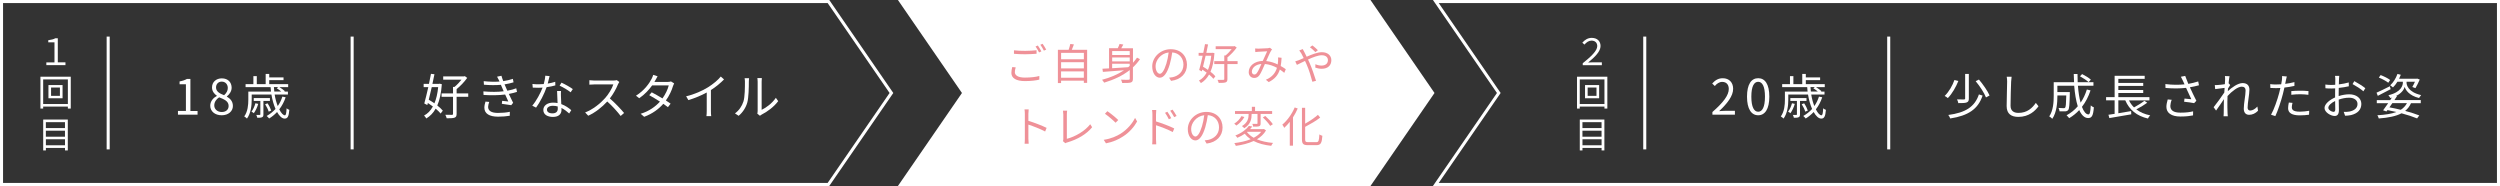 <?xml version="1.0" encoding="UTF-8"?>
<svg id="_レイヤー_2" data-name="レイヤー 2" xmlns="http://www.w3.org/2000/svg" viewBox="0 0 820 61">
  <rect x="0" y="0" width="820" height="61" fill="#333333" stroke="none"/>
  <defs>
    <style>
      .cls-1 {
        fill: none;
        stroke: #fff;
        stroke-miterlimit: 10;
      }

      .cls-2 {
        fill: #ef9198;
      }

      .cls-2, .cls-3 {
        stroke-width: 0px;
      }

      .cls-3 {
        fill: #fff;
      }
    </style>
  </defs>
  <g id="_レイヤー_2-2" data-name="レイヤー 2">
    <g>
      <g>
        <path class="cls-3" d="M271.47,1l20.31,29.5-20.31,29.5H1V1h270.47M272,0H0v61h272l21-30.5L272,0h0Z"/>
        <path class="cls-3" d="M819,1v59h-347.1l19.92-28.93.39-.57-.39-.57-19.92-28.93h347.1M820,0h-350l21,30.5-21,30.5h350V0h0Z"/>
        <polygon class="cls-3" points="449.52 0 294.52 0 315.52 30.5 294.52 61 449.52 61 470.52 30.5 449.52 0"/>
        <g>
          <path class="cls-3" d="M58.37,36.39h2.61v-8.75h-2.08v-.93c1.04-.19,1.79-.46,2.43-.83h1.12v10.52h2.35v1.22h-6.43v-1.22Z"/>
          <path class="cls-3" d="M68.96,34.7c0-1.57,1.09-2.66,2.16-3.23v-.08c-.86-.59-1.58-1.47-1.58-2.71,0-1.79,1.38-2.98,3.22-2.98,2,0,3.22,1.28,3.22,3.09,0,1.23-.86,2.29-1.57,2.83v.08c1.02.59,1.98,1.47,1.98,3.07,0,1.71-1.47,3.04-3.68,3.04s-3.75-1.31-3.75-3.12ZM74.99,34.75c0-1.57-1.44-2.16-3.11-2.83-.94.61-1.6,1.54-1.6,2.66,0,1.25,1.04,2.16,2.45,2.16s2.26-.82,2.26-1.99ZM74.72,28.87c0-1.15-.74-2.1-2-2.1-1.07,0-1.86.77-1.86,1.9,0,1.41,1.26,2.02,2.64,2.56.8-.71,1.22-1.5,1.22-2.37Z"/>
          <path class="cls-3" d="M93.7,31.88c-.5,1.52-1.22,2.85-2.1,3.99.62,1.23,1.3,1.95,1.84,1.95.34,0,.5-.69.56-2.3.26.22.61.42.9.51-.18,2.23-.58,2.87-1.54,2.87-.85,0-1.73-.82-2.48-2.16-.77.83-1.65,1.55-2.61,2.13-.16-.22-.56-.64-.8-.83,1.09-.61,2.06-1.39,2.9-2.3-.58-1.33-1.06-2.98-1.34-4.74h-6.47v1.73c0,1.83-.26,4.4-1.55,6.16-.19-.21-.66-.56-.9-.7,1.18-1.62,1.34-3.84,1.34-5.47v-2.67h7.44c-.06-.48-.11-.98-.13-1.47h-8.21v-.99h2.56v-2.61h1.12v2.61h2.91v-3.33h1.17v1.12h4.69v.9h-4.69v1.31h6.21v.99h-2.88c.67.4,1.41.94,1.78,1.31l-.16.16h1.18v.96h-4.35c.22,1.42.59,2.71,1.01,3.78.66-.93,1.17-1.97,1.52-3.1l1.07.22ZM84.7,34.07c-.32,1.12-.88,2.29-1.44,3.06-.18-.16-.56-.4-.77-.51.56-.72,1.01-1.73,1.28-2.75l.93.21ZM86.4,33.1v4.4c0,.51-.08.78-.43.94-.34.18-.86.19-1.58.19-.05-.3-.19-.67-.34-.94.56.02,1.01.02,1.15,0,.16-.02.19-.05.19-.19v-4.4h-2.16v-.93h5.3v.93h-2.13ZM88.13,36.62c-.19-.66-.67-1.67-1.17-2.43l.8-.3c.51.74,1.01,1.76,1.2,2.38l-.83.35ZM89.84,28.55c.03.5.06.99.13,1.47h2.27c-.43-.37-.99-.77-1.47-1.07l.51-.4h-1.44Z"/>
        </g>
        <g>
          <path class="cls-3" d="M15.2,20.46h2.67v-6.57h-2.04v-.7c1-.17,1.74-.28,2.3-.64h.83v7.9h2.51v.91h-6.27v-.91Z"/>
          <path class="cls-3" d="M23.21,25.16v10.45h-.95v-.65h-8.1v.65h-.9v-10.45h9.94ZM22.26,34.12v-8.07h-8.1v8.07h8.1ZM20.52,27.9v4.33h-4.63v-4.33h4.63ZM19.65,28.71h-2.9v2.73h2.9v-2.73Z"/>
          <path class="cls-3" d="M22.24,39.21v10.13h-.92v-.82h-6.27v.82h-.88v-10.13h8.07ZM15.04,40.07v1.94h6.27v-1.94h-6.27ZM15.04,42.87v1.97h6.27v-1.97h-6.27ZM21.32,47.65v-1.97h-6.27v1.97h6.27Z"/>
        </g>
        <g>
          <path class="cls-3" d="M144.92,27.62c-.21,2.9-.7,5.19-1.49,6.98.75.58,1.39,1.17,1.82,1.7l-.72.94c-.38-.48-.96-1.04-1.63-1.6-.8,1.42-1.82,2.46-3.07,3.22-.16-.29-.48-.72-.74-.96,1.17-.61,2.15-1.6,2.9-2.98-.53-.4-1.09-.78-1.65-1.14l-.18.67-.99-.51c.38-1.38.86-3.35,1.31-5.35h-1.52v-1.09h1.74c.26-1.15.48-2.29.66-3.28l1.14.13c-.19.98-.42,2.05-.66,3.15h2.16l.21-.05.7.16ZM141.61,28.6c-.32,1.42-.66,2.85-.98,4.11.61.35,1.25.75,1.86,1.18.61-1.44,1.02-3.2,1.23-5.3h-2.11ZM153.58,31.74h-3.81v5.59c0,.72-.16,1.07-.67,1.26-.5.18-1.33.21-2.59.21-.06-.32-.27-.85-.45-1.15,1.01.03,1.9.03,2.18.02.27-.02.35-.1.35-.34v-5.59h-3.75v-1.1h3.75v-2.13h.48c.8-.64,1.65-1.55,2.29-2.37h-5.99v-1.09h6.85l.24-.08.78.58c-.9,1.28-2.26,2.72-3.47,3.67v1.42h3.81v1.1Z"/>
          <path class="cls-3" d="M169.58,30.14c-.7.24-1.62.46-2.69.67.46,1.01.98,2.08,1.42,2.91l-.62.78c-.8-.14-2.08-.32-3.09-.45l.11-.98c.77.1,1.52.18,2.02.22-.3-.62-.67-1.46-1.04-2.29-2.05.27-4.64.3-7.09.14l-.05-1.17c2.42.22,4.77.21,6.66-.03l-.56-1.3c-.13-.27-.24-.56-.35-.82-1.6.14-3.6.14-5.57-.03l-.08-1.17c1.89.21,3.67.24,5.19.13-.08-.18-.14-.34-.21-.48-.24-.5-.38-.78-.59-1.12l1.44-.3c.14.54.35,1.15.59,1.76,1.1-.18,2.23-.42,3.15-.75l.22,1.14c-.82.26-1.86.5-2.95.67l.29.66c.13.34.35.83.62,1.42,1.25-.22,2.21-.51,2.93-.79l.24,1.15ZM160.47,33.43c-.19.5-.37,1.2-.37,1.62,0,1.22.96,1.99,3.22,1.99,1.28,0,2.79-.11,3.91-.37l-.03,1.3c-.99.18-2.53.3-3.83.3-2.83,0-4.5-.98-4.5-2.96,0-.67.19-1.41.37-1.99l1.23.11Z"/>
          <path class="cls-3" d="M182.16,28.01c-.83.24-1.82.45-2.87.58-.78,2.24-2.19,4.99-3.46,6.71l-1.25-.64c1.33-1.54,2.67-4.07,3.39-5.92-.46.03-.93.05-1.39.05-.59,0-1.25-.02-1.84-.05l-.1-1.2c.59.08,1.26.11,1.95.11.56,0,1.15-.03,1.76-.08.24-.88.46-1.89.5-2.74l1.42.13c-.16.58-.37,1.54-.62,2.45.83-.13,1.67-.32,2.47-.58l.03,1.18ZM184.01,29.85c-.05.66-.03,1.12-.02,1.71.02.58.08,1.62.11,2.58,1.36.5,2.46,1.28,3.28,1.99l-.69,1.09c-.67-.61-1.52-1.31-2.54-1.81.02.24.02.46.02.64,0,1.26-.83,2.3-2.79,2.3-1.74,0-3.17-.72-3.17-2.29,0-1.46,1.38-2.4,3.17-2.4.53,0,1.04.05,1.5.14-.05-1.3-.13-2.85-.16-3.95h1.28ZM182.94,34.92c-.5-.14-1.04-.22-1.6-.22-1.17,0-1.94.53-1.94,1.25s.59,1.23,1.82,1.23c1.3,0,1.73-.72,1.73-1.5,0-.21,0-.46-.02-.75ZM187.17,30.28c-.85-.72-2.56-1.7-3.62-2.18l.62-.99c1.15.51,2.96,1.54,3.71,2.11l-.72,1.06Z"/>
          <path class="cls-3" d="M203.12,26.9c-.1.13-.3.48-.4.7-.54,1.38-1.55,3.25-2.69,4.69,1.68,1.44,3.63,3.52,4.67,4.77l-1.12.98c-1.07-1.41-2.77-3.3-4.4-4.75-1.71,1.84-3.87,3.6-6.24,4.67l-1.02-1.07c2.58-1.01,4.95-2.91,6.59-4.75,1.09-1.23,2.26-3.14,2.66-4.45h-6.24c-.56,0-1.44.06-1.62.08v-1.46c.22.03,1.14.11,1.62.11h6.18c.53,0,.94-.06,1.2-.14l.82.62Z"/>
          <path class="cls-3" d="M221.12,27.35c-.13.22-.27.61-.37.86-.4,1.41-1.22,3.18-2.34,4.75.61.38,1.15.75,1.55,1.04l-.88,1.15c-.38-.3-.91-.69-1.52-1.1-1.44,1.65-3.46,3.22-6.27,4.26l-1.15-.99c2.79-.85,4.87-2.38,6.32-3.99-1.26-.82-2.61-1.62-3.51-2.11l.82-.94c.93.48,2.27,1.25,3.52,2,.98-1.36,1.76-3.01,2.06-4.27h-5.44c-1.02,1.42-2.45,2.99-4.24,4.21l-1.07-.83c2.75-1.7,4.42-4.1,5.14-5.55.16-.29.4-.87.51-1.28l1.44.46c-.26.42-.54.96-.7,1.26-.1.19-.21.38-.34.59h4.37c.43,0,.78-.05,1.06-.16l1.04.64Z"/>
          <path class="cls-3" d="M237.47,26.07c-1.1,1.12-2.64,2.43-4.29,3.47v6.85c0,.61.03,1.39.1,1.71h-1.57c.05-.3.1-1.1.1-1.71v-6.05c-1.71.94-3.92,1.87-6.02,2.5l-.74-1.25c2.67-.62,5.39-1.84,7.16-2.95,1.63-1.01,3.31-2.4,4.21-3.54l1.06.96Z"/>
          <path class="cls-3" d="M241.07,37.19c1.34-.96,2.3-2.38,2.79-3.94.46-1.47.48-4.66.48-6.43,0-.48-.05-.83-.11-1.17h1.47c-.02.19-.08.67-.08,1.15,0,1.78-.06,5.2-.5,6.8-.48,1.71-1.5,3.28-2.85,4.39l-1.2-.8ZM248.4,37.27c.06-.26.11-.58.11-.9v-9.59c0-.61-.08-1.06-.1-1.18h1.47c-.02.13-.06.58-.06,1.18v9.24c1.47-.67,3.44-2.13,4.66-3.94l.77,1.09c-1.38,1.87-3.6,3.5-5.46,4.43-.24.13-.38.24-.54.37l-.85-.7Z"/>
        </g>
        <line class="cls-1" x1="115.5" y1="12" x2="115.5" y2="49"/>
        <line class="cls-1" x1="35.48" y1="12" x2="35.48" y2="49"/>
        <g>
          <path class="cls-3" d="M561.66,36.75c3.68-3.22,5.38-5.55,5.38-7.57,0-1.34-.71-2.32-2.16-2.32-.96,0-1.79.59-2.43,1.36l-.85-.83c.96-1.04,1.97-1.73,3.46-1.73,2.1,0,3.41,1.38,3.41,3.47,0,2.34-1.84,4.72-4.59,7.33.61-.05,1.33-.11,1.92-.11h3.25v1.26h-7.38v-.86Z"/>
          <path class="cls-3" d="M573.02,31.7c0-4.08,1.42-6.05,3.67-6.05s3.65,1.99,3.65,6.05-1.42,6.11-3.65,6.11-3.67-2.03-3.67-6.11ZM578.91,31.7c0-3.43-.9-4.87-2.23-4.87s-2.24,1.44-2.24,4.87.9,4.95,2.24,4.95,2.23-1.49,2.23-4.95Z"/>
          <path class="cls-3" d="M597.7,31.88c-.5,1.52-1.22,2.85-2.1,3.99.62,1.23,1.3,1.95,1.84,1.95.34,0,.5-.69.56-2.3.26.22.61.42.9.51-.18,2.23-.58,2.87-1.54,2.87-.85,0-1.73-.82-2.48-2.16-.77.83-1.65,1.55-2.61,2.13-.16-.22-.56-.64-.8-.83,1.09-.61,2.07-1.39,2.9-2.3-.58-1.33-1.06-2.98-1.34-4.74h-6.47v1.73c0,1.83-.26,4.4-1.55,6.16-.19-.21-.66-.56-.9-.7,1.18-1.62,1.34-3.84,1.34-5.47v-2.67h7.44c-.06-.48-.11-.98-.13-1.47h-8.21v-.99h2.56v-2.61h1.12v2.61h2.91v-3.33h1.17v1.12h4.69v.9h-4.69v1.31h6.21v.99h-2.88c.67.4,1.41.94,1.78,1.31l-.16.16h1.18v.96h-4.35c.22,1.42.59,2.71,1.01,3.78.66-.93,1.17-1.97,1.52-3.1l1.07.22ZM588.7,34.07c-.32,1.12-.88,2.29-1.44,3.06-.18-.16-.56-.4-.77-.51.56-.72,1.01-1.73,1.28-2.75l.93.21ZM590.4,33.1v4.4c0,.51-.08.78-.43.94-.34.18-.86.19-1.58.19-.05-.3-.19-.67-.34-.94.56.02,1.01.02,1.15,0,.16-.02.19-.05.19-.19v-4.4h-2.16v-.93h5.3v.93h-2.13ZM592.13,36.62c-.19-.66-.67-1.67-1.17-2.43l.8-.3c.51.74,1.01,1.76,1.2,2.38l-.83.35ZM593.84,28.55c.03.5.06.99.13,1.47h2.27c-.43-.37-.99-.77-1.47-1.07l.51-.4h-1.44Z"/>
        </g>
        <g>
          <path class="cls-3" d="M519.15,20.73c2.78-2.22,4.75-4.09,4.75-5.62,0-1.03-.67-1.79-1.86-1.79-.92,0-1.64.52-2.34,1.3l-.7-.62c.83-.95,1.83-1.58,3.08-1.58,1.74,0,2.9,1.01,2.9,2.67,0,1.77-1.81,3.57-4.07,5.42.48-.04.94-.07,1.39-.07h3.11v.94h-6.27v-.64Z"/>
          <path class="cls-3" d="M527.21,25.16v10.45h-.95v-.65h-8.1v.65h-.9v-10.45h9.94ZM526.26,34.12v-8.07h-8.1v8.07h8.1ZM524.52,27.9v4.33h-4.63v-4.33h4.63ZM523.65,28.71h-2.9v2.73h2.9v-2.73Z"/>
          <path class="cls-3" d="M526.24,39.21v10.13h-.92v-.82h-6.27v.82h-.88v-10.13h8.07ZM519.04,40.07v1.94h6.27v-1.94h-6.27ZM519.04,42.87v1.97h6.27v-1.97h-6.27ZM525.32,47.65v-1.97h-6.27v1.97h6.27Z"/>
        </g>
        <g>
          <path class="cls-3" d="M642.35,26.55c-.77,1.92-2.03,4.18-3.46,5.62-.27-.22-.72-.56-1.04-.7,1.41-1.36,2.61-3.49,3.2-5.23l1.3.32ZM650.29,31.35c-1.49,4.47-4.72,6.59-10.61,7.51-.13-.35-.4-.86-.64-1.15,5.63-.74,8.68-2.66,10.04-6.74l1.22.38ZM645.78,24.25v8.07c0,.74-.18,1.07-.71,1.28-.51.21-1.39.22-2.74.22-.05-.35-.24-.86-.43-1.22,1.06.03,2.03.02,2.3.02.29-.02.37-.08.37-.32v-8.05h1.2ZM649.09,26.09c1.36,1.6,2.87,3.78,3.49,5.23l-1.18.64c-.54-1.44-2-3.68-3.38-5.33l1.07-.54Z"/>
          <path class="cls-3" d="M659.81,25.19c-.08.51-.13,1.07-.16,1.58-.06,1.79-.19,5.54-.19,7.91,0,1.74,1.12,2.35,2.59,2.35,2.91,0,4.56-1.63,5.7-3.28l.88,1.1c-1.07,1.5-3.12,3.49-6.61,3.49-2.27,0-3.84-.96-3.84-3.54,0-2.35.16-6.35.16-8.04,0-.58-.05-1.14-.14-1.6l1.62.02Z"/>
          <path class="cls-3" d="M685.7,29.64c-.69,2.07-1.63,3.89-2.82,5.41.59,1.57,1.33,2.48,2.14,2.48.45,0,.64-.83.75-2.96.27.27.7.54,1.02.64-.22,2.72-.66,3.51-1.87,3.51s-2.19-.98-2.93-2.62c-.96,1.04-2.07,1.94-3.3,2.66-.18-.24-.59-.72-.86-.94,1.42-.77,2.66-1.76,3.68-2.96-.58-1.81-.96-4.16-1.17-6.74h-5.52v2.08h4.08v.51c-.08,3.59-.18,4.93-.51,5.35-.24.3-.51.42-.96.46-.4.03-1.12.03-1.9,0-.02-.37-.14-.82-.34-1.12.74.06,1.42.08,1.7.08.22,0,.38-.03.48-.18.22-.24.3-1.25.37-4h-2.91v.13c0,2.24-.24,5.46-1.68,7.54-.21-.24-.72-.66-.99-.8,1.31-1.95,1.46-4.69,1.46-6.75v-4.47h6.67c-.06-.88-.08-1.78-.1-2.69h1.23c0,.93.02,1.82.06,2.69h5.17v1.17h-5.09c.16,2.13.45,4.03.88,5.55.87-1.26,1.55-2.71,2.05-4.32l1.2.3ZM682.93,24.29c.99.5,2.24,1.26,2.87,1.83l-.74.82c-.61-.56-1.82-1.38-2.83-1.92l.7-.72Z"/>
          <path class="cls-3" d="M704.31,33.69c-1.06.78-2.43,1.6-3.6,2.18,1.22.94,2.74,1.6,4.56,1.97-.26.22-.59.72-.74,1.04-3.67-.85-6.1-2.85-7.44-5.97h-2.27v4.23c1.33-.22,2.79-.46,4.19-.7l.05,1.06c-2.54.45-5.28.91-7.19,1.23l-.3-1.09c.58-.08,1.28-.19,2.03-.3v-4.42h-2.8v-1.07h2.8v-6.98h9.86v1.01h-8.64v1.33h8.16v.98h-8.16v1.33h8.16v.98h-8.16v1.36h10.2v1.07h-6.71c.42.86.96,1.63,1.65,2.3,1.14-.62,2.54-1.47,3.38-2.16l.98.64Z"/>
          <path class="cls-3" d="M721.27,27.97c-.98.26-2.02.5-2.99.66.58,1.26,1.44,3.11,2.13,4.43l-.74.77c-.69-.14-2.26-.37-3.28-.46l.13-1.04c.61.05,1.71.18,2.24.22-.45-.98-1.25-2.62-1.73-3.73-2.05.24-4.32.24-6.74.03l-.05-1.28c2.3.3,4.47.29,6.29.1l-.53-1.17c-.27-.59-.42-.9-.67-1.33l1.42-.27c.38,1.06.67,1.76,1.02,2.61,1.09-.19,2.16-.45,3.25-.8l.24,1.26ZM712.32,32.73c-.26.61-.45,1.52-.45,2,0,1.39.94,2.22,3.31,2.22,2.1,0,3.04-.19,4.16-.43l-.02,1.33c-.99.18-2.06.37-4.16.37-2.94,0-4.58-1.18-4.58-3.17,0-.69.18-1.57.43-2.43l1.3.11Z"/>
          <path class="cls-3" d="M740.63,36.33c-.83.85-1.82,1.33-2.91,1.33s-1.76-.7-1.76-2.02c0-1.76.59-4.37.59-5.91,0-.91-.46-1.3-1.26-1.3-1.28,0-3.2,1.49-4.66,3.06-.03.67-.05,1.3-.05,1.86,0,1.44,0,2.4.06,3.83.02.27.05.67.08.96h-1.39c.02-.22.05-.69.05-.94.02-1.52.02-2.3.05-4.07,0-.16.02-.37.02-.61-.77,1.17-1.81,2.69-2.58,3.75l-.8-1.1c.88-1.1,2.71-3.57,3.5-4.82.03-.51.06-1.02.1-1.52-.72.08-2.1.27-3.09.4l-.13-1.33c.35.02.66.02,1.04-.02.51-.03,1.44-.13,2.26-.26.05-.75.08-1.31.08-1.49,0-.37.02-.78-.06-1.18l1.52.05c-.08.38-.21,1.28-.32,2.38l.08-.03.46.56c-.19.29-.46.72-.71,1.1-.03.29-.05.59-.08.9,1.23-1.14,3.27-2.66,4.85-2.66,1.49,0,2.24.83,2.24,2.13,0,1.58-.59,4.32-.59,5.92,0,.54.26.96.82.96.8,0,1.65-.51,2.38-1.31l.21,1.38Z"/>
          <path class="cls-3" d="M752.57,28.18c-1.04.24-2.18.42-3.28.54-.14.69-.32,1.42-.5,2.1-.58,2.27-1.65,5.54-2.48,7.27l-1.41-.46c.94-1.63,2.07-4.85,2.66-7.09.14-.53.27-1.1.4-1.68-.51.03-.99.05-1.44.05-.7,0-1.28-.03-1.84-.06l-.05-1.25c.75.1,1.33.11,1.9.11.53,0,1.09-.03,1.7-.06.11-.58.19-1.07.24-1.39.05-.45.08-.98.05-1.31l1.55.13c-.11.35-.22.94-.29,1.26l-.24,1.17c1.02-.13,2.06-.32,3.03-.58v1.26ZM751.94,33.74c-.14.53-.22,1.02-.22,1.42,0,.75.35,1.47,2.61,1.47,1.02,0,2.13-.13,3.09-.3l-.05,1.3c-.85.11-1.91.21-3.06.21-2.5,0-3.81-.77-3.81-2.34,0-.61.1-1.2.24-1.87l1.2.11ZM751.54,29.88c.83-.08,1.87-.13,2.9-.13.91,0,1.89.03,2.74.13l-.03,1.22c-.8-.1-1.74-.19-2.67-.19-.99,0-1.95.06-2.93.18v-1.2Z"/>
          <path class="cls-3" d="M767.08,31.51c1.2-.38,2.43-.58,3.47-.58,2.31,0,3.97,1.26,3.97,3.15s-1.2,3.14-3.38,3.67c-.7.16-1.41.19-1.95.21l-.45-1.26c.59,0,1.25.02,1.86-.11,1.39-.26,2.66-1.01,2.66-2.48,0-1.34-1.22-2.06-2.72-2.06-1.18,0-2.3.22-3.44.62.03,1.34.06,2.74.06,3.43,0,1.47-.56,1.94-1.41,1.94-1.25,0-3.31-1.2-3.31-2.62,0-1.3,1.65-2.67,3.47-3.46v-.9c0-.64,0-1.38.02-2.08-.43.03-.83.05-1.17.05-.72,0-1.41-.02-2.02-.08l-.03-1.22c.86.11,1.44.13,2.02.13.37,0,.78-.02,1.22-.05.02-.83.03-1.52.03-1.81,0-.32-.03-.85-.1-1.12h1.39c-.03.29-.06.72-.08,1.09-.02.38-.03,1.01-.05,1.71,1.15-.14,2.35-.37,3.25-.64l.02,1.26c-.93.21-2.14.42-3.3.54-.02.75-.03,1.5-.03,2.14v.53ZM765.97,35.93c0-.58-.03-1.65-.05-2.8-1.28.61-2.23,1.5-2.23,2.22s1.09,1.34,1.71,1.34c.37,0,.56-.27.56-.77ZM772.21,26.61c1.12.59,2.85,1.68,3.62,2.32l-.64,1.02c-.78-.75-2.54-1.82-3.55-2.37l.58-.98Z"/>
          <path class="cls-3" d="M784.13,29.25c-1.46.77-2.99,1.57-4.21,2.19l-.42-1.04c1.12-.48,2.77-1.3,4.37-2.11l.26.96ZM786.23,31.5c-.27.42-.56.86-.86,1.33h8.64v1.01h-3.2c-.45,1.04-1.09,1.87-1.92,2.53,1.79.48,3.43,1.01,4.64,1.49l-.72.98c-1.34-.56-3.12-1.14-5.11-1.68-1.81.96-4.26,1.46-7.46,1.7-.1-.34-.27-.78-.46-1.06,2.59-.14,4.64-.46,6.23-1.07-.94-.22-1.92-.43-2.91-.62l-.34.45-1.1-.38c.48-.62,1.07-1.46,1.66-2.32h-3.73v-1.01h4.4c.19-.29.37-.56.54-.85-.16.05-.32.1-.5.14-.13-.26-.43-.67-.64-.91,4.34-.99,4.75-3.39,4.75-4.1v-.32h-1.78c-.45.72-.94,1.36-1.46,1.86-.19-.18-.66-.53-.91-.69,1.01-.91,1.87-2.3,2.38-3.73l1.09.27c-.16.45-.35.88-.56,1.31h5.73l.19-.06.86.32c-.43.98-.98,2.1-1.42,2.82l-1.02-.38c.27-.46.59-1.09.86-1.71h-2.75v.32c0,.67.46,3.06,4.77,4.05-.22.26-.51.7-.67.96-3.25-.8-4.43-2.64-4.71-3.65-.19.77-.93,2.03-2.79,2.96l.26.06ZM783.35,27.14c-.66-.54-2-1.26-3.09-1.7l.59-.82c1.06.4,2.42,1.07,3.12,1.62l-.62.9ZM784.69,33.83c-.32.46-.64.93-.96,1.38,1.26.22,2.51.5,3.73.8.88-.56,1.54-1.28,2.02-2.18h-4.79Z"/>
        </g>
        <line class="cls-1" x1="619.5" y1="12" x2="619.5" y2="49"/>
        <line class="cls-1" x1="539.48" y1="12" x2="539.48" y2="49"/>
      </g>
      <g>
        <path class="cls-2" d="M333.15,22.1c-.17.55-.28,1.05-.28,1.57,0,1.05,1.06,1.78,3.28,1.78,1.92,0,3.7-.21,4.75-.53v1.19c-.98.28-2.75.49-4.72.49-2.82,0-4.45-.94-4.45-2.68,0-.73.15-1.37.29-1.93l1.13.11ZM332.58,16.5c1.01.13,2.28.18,3.67.18s2.75-.1,3.74-.2v1.15c-.94.07-2.45.17-3.74.17-1.39,0-2.56-.06-3.67-.15v-1.15ZM341.57,16.85l-.76.35c-.28-.57-.76-1.43-1.15-1.96l.76-.31c.35.49.85,1.36,1.15,1.92ZM343.16,16.27l-.77.34c-.29-.6-.76-1.4-1.16-1.93l.74-.32c.38.52.91,1.4,1.19,1.92Z"/>
        <path class="cls-2" d="M356.58,16.34v10.84h-1.08v-.71h-7.47v.78h-1.04v-10.91h3.52c.21-.62.43-1.37.55-1.92l1.19.15c-.21.6-.46,1.23-.7,1.76h5.03ZM348.04,17.34v2.09h7.47v-2.09h-7.47ZM348.04,20.41v2.03h7.47v-2.03h-7.47ZM355.5,25.49v-2.07h-7.47v2.07h7.47Z"/>
        <path class="cls-2" d="M373.91,19.42c-.67.98-1.44,1.86-2.31,2.66v3.7c0,.73-.15,1.08-.67,1.27-.52.17-1.43.18-2.84.17-.06-.29-.22-.78-.39-1.09,1.11.06,2.16.04,2.47.03.29,0,.39-.1.39-.39v-2.79c-2.38,1.86-5.28,3.21-8.4,4.13-.14-.24-.48-.73-.69-.94,2.66-.7,5.13-1.74,7.21-3.12-2.56.21-5.08.41-6.93.53l-.15-1.04c.63-.03,1.36-.07,2.17-.11v-6.61h2.86c.24-.48.46-1.01.59-1.41l1.23.2c-.2.41-.43.84-.67,1.22h3.84v4.76c.49-.53.92-1.09,1.32-1.68l1,.52ZM364.79,16.75v1.29h5.76v-1.29h-5.76ZM370.55,18.84h-5.76v1.29h5.76v-1.29ZM364.79,22.38c1.62-.1,3.45-.21,5.25-.34.17-.14.34-.28.5-.43v-.7h-5.76v1.47Z"/>
        <path class="cls-2" d="M383.46,25.48c.43-.03.85-.1,1.19-.17,1.78-.39,3.52-1.71,3.52-4.1,0-2.1-1.33-3.82-3.68-4.02-.18,1.29-.45,2.69-.83,3.99-.85,2.84-1.96,4.31-3.25,4.31s-2.48-1.43-2.48-3.71c0-3.01,2.69-5.64,6.08-5.64s5.32,2.3,5.32,5.1-1.92,4.86-5.22,5.29l-.64-1.05ZM382.55,20.94c.35-1.15.62-2.47.77-3.74-2.66.34-4.29,2.62-4.29,4.48,0,1.75.81,2.52,1.41,2.52s1.39-.92,2.1-3.26Z"/>
        <path class="cls-2" d="M398.34,17.42c-.18,2.54-.62,4.54-1.3,6.11.66.5,1.22,1.02,1.6,1.49l-.63.83c-.34-.42-.84-.91-1.43-1.4-.7,1.25-1.6,2.16-2.69,2.82-.14-.25-.42-.63-.64-.84,1.02-.53,1.88-1.4,2.54-2.61-.46-.35-.95-.69-1.44-.99l-.15.59-.87-.45c.34-1.2.76-2.93,1.15-4.68h-1.33v-.95h1.53c.22-1.01.42-2,.57-2.87l1,.11c-.17.85-.36,1.79-.57,2.76h1.89l.18-.04.62.14ZM395.44,18.28c-.28,1.25-.57,2.49-.85,3.6.53.31,1.09.66,1.62,1.04.53-1.26.9-2.8,1.08-4.64h-1.85ZM405.92,21.02h-3.33v4.89c0,.63-.14.94-.59,1.11-.43.15-1.16.18-2.27.18-.06-.28-.24-.74-.39-1.01.88.03,1.67.03,1.91.01s.31-.08.31-.29v-4.89h-3.28v-.97h3.28v-1.86h.42c.7-.56,1.44-1.36,2-2.07h-5.24v-.95h6l.21-.07.69.5c-.79,1.12-1.98,2.38-3.04,3.21v1.25h3.33v.97Z"/>
        <path class="cls-2" d="M421.23,23.89c-.42-.36-.91-.74-1.44-1.09-.57,1.81-1.64,3.12-3.66,4.13l-.92-.77c2.2-.92,3.18-2.41,3.63-3.92-1.16-.63-2.51-1.12-3.95-1.25-.53,1.22-1.22,2.84-1.75,3.61-.49.7-1.04.97-1.75.97-1.02,0-1.81-.74-1.81-1.91,0-2.04,1.89-3.61,4.61-3.68.5-1.09,1.01-2.28,1.44-3.15-.55.04-2.23.11-2.87.15-.31.01-.7.04-1.02.1l-.06-1.18c.35.04.76.06,1.05.06.73,0,2.55-.1,3.14-.14.25-.03.49-.08.67-.15l.71.57c-.14.15-.27.28-.36.46-.39.62-.98,2.03-1.57,3.33,1.39.14,2.66.57,3.77,1.11.06-.35.08-.7.11-1.04.03-.38.04-.83.01-1.27l1.15.13c-.06,1-.14,1.88-.29,2.69.66.36,1.22.74,1.67,1.06l-.5,1.18ZM413.73,20.98c-1.99.17-3.12,1.36-3.12,2.54,0,.59.39.92.8.92.32,0,.55-.11.84-.49.49-.63,1.01-1.89,1.49-2.97Z"/>
        <path class="cls-2" d="M427.3,16.1c.11.22.35.67.49.91.24.46.52,1.02.8,1.6,1.67-.74,3.54-1.49,4.99-1.49,1.92,0,3.1,1.11,3.1,2.62,0,1.6-1.02,2.82-3.19,2.82-.77,0-1.55-.2-2.07-.39l.04-1.12c.52.25,1.22.46,1.96.46,1.53,0,2.14-.83,2.14-1.81,0-.84-.64-1.58-2.02-1.58-1.2,0-2.91.66-4.51,1.4.18.38.36.77.53,1.15.76,1.71,1.62,4.3,2.1,5.83l-1.2.32c-.43-1.64-1.09-3.88-1.89-5.69-.17-.39-.35-.79-.52-1.15-1.06.52-2.03,1.02-2.66,1.3l-.55-1.15c.41-.11.9-.28,1.15-.38.46-.18,1.02-.43,1.62-.7-.28-.62-.55-1.13-.78-1.53-.17-.29-.45-.7-.67-.98l1.15-.45ZM431.46,17.1c-.53-.53-1.2-1.18-1.81-1.61l.81-.59c.46.35,1.29,1.02,1.81,1.57l-.81.63Z"/>
        <path class="cls-2" d="M342.81,43.14c-1.53-.83-3.95-1.77-5.5-2.26v4.62c.01.45.04,1.19.1,1.65h-1.34c.06-.45.08-1.13.08-1.65v-8.15c0-.39-.03-1.02-.11-1.46h1.37c-.04.43-.1,1.04-.1,1.46v2.28c1.85.56,4.5,1.57,5.98,2.31l-.48,1.19Z"/>
        <path class="cls-2" d="M348.63,46.29c.1-.22.14-.41.14-.69v-8.01c0-.38-.07-1-.11-1.28h1.37c-.06.35-.1.87-.1,1.28v7.94c2.68-.67,5.92-2.52,7.66-4.78l.63.98c-1.82,2.26-4.71,3.98-8.2,5-.15.04-.38.11-.59.25l-.81-.7Z"/>
        <path class="cls-2" d="M367.62,43.81c2.16-1.36,3.87-3.43,4.68-5.15l.67,1.19c-.97,1.75-2.59,3.66-4.71,4.97-1.4.9-3.17,1.75-5.5,2.19l-.74-1.15c2.45-.36,4.27-1.22,5.6-2.04ZM366.79,39.37l-.88.88c-.7-.73-2.45-2.23-3.49-2.93l.8-.85c1,.66,2.79,2.12,3.57,2.9Z"/>
        <path class="cls-2" d="M379.17,39.83c1.85.56,4.5,1.55,5.98,2.3l-.49,1.19c-1.51-.83-3.94-1.75-5.49-2.24v4.61c0,.45.03,1.21.08,1.65h-1.34c.06-.45.08-1.13.08-1.65v-8.15c0-.39-.03-1.02-.11-1.46h1.37c-.04.43-.08,1.04-.08,1.46v2.3ZM383.38,39.13c-.35-.73-.78-1.5-1.25-2.13l.77-.35c.36.52.95,1.46,1.27,2.11l-.8.36ZM385.13,38.42c-.38-.73-.83-1.47-1.3-2.1l.77-.36c.36.49.98,1.43,1.32,2.07l-.79.39Z"/>
        <path class="cls-2" d="M395.13,46.05c.43-.03.85-.1,1.19-.17,1.78-.39,3.52-1.71,3.52-4.1,0-2.1-1.33-3.82-3.68-4.02-.18,1.29-.45,2.69-.83,3.99-.85,2.84-1.96,4.31-3.25,4.31s-2.48-1.43-2.48-3.71c0-3.01,2.69-5.64,6.08-5.64s5.32,2.3,5.32,5.1-1.92,4.86-5.22,5.29l-.64-1.05ZM394.22,41.52c.35-1.15.62-2.47.77-3.74-2.66.34-4.29,2.62-4.29,4.48,0,1.75.81,2.52,1.41,2.52s1.39-.92,2.1-3.26Z"/>
        <path class="cls-2" d="M408.16,38.38c-.59,1.05-1.6,2.13-2.62,2.79-.18-.18-.5-.46-.71-.62.97-.57,1.92-1.57,2.35-2.45l.98.28ZM415.25,42.78c-.7,1.22-1.74,2.17-2.98,2.91,1.48.62,3.28,1.02,5.29,1.19-.22.22-.49.67-.6.95-2.24-.24-4.19-.76-5.77-1.58-1.74.81-3.77,1.3-5.84,1.6-.07-.25-.31-.71-.5-.91,1.92-.24,3.78-.63,5.35-1.27-.74-.52-1.39-1.12-1.91-1.81-.71.49-1.51.95-2.44,1.34-.14-.25-.45-.59-.66-.76,2.14-.83,3.66-2.05,4.44-3.14l1.12.2c-.22.29-.46.58-.73.85h4.34l.2-.04.69.46ZM409.56,37.37h-4.48v-.95h5.53v-1.39h1.05v1.39h5.6v.95h-3.78v3.08c0,.52-.08.78-.48.95-.38.14-1.02.14-1.95.14-.04-.27-.17-.64-.29-.91.7.01,1.3.01,1.48.01.18-.01.22-.06.22-.21v-3.07h-1.93v.08c0,1.43-.22,3.29-2.42,4.62-.15-.22-.52-.55-.76-.7,2.03-1.19,2.2-2.76,2.2-3.94v-.07ZM409.01,43.31c.55.73,1.29,1.36,2.21,1.88,1-.53,1.85-1.18,2.47-1.96h-4.59l-.08.08ZM415.01,38.04c.91.8,1.99,1.93,2.49,2.7l-.87.55c-.46-.77-1.53-1.95-2.42-2.77l.8-.48Z"/>
        <path class="cls-2" d="M425.65,35.58c-.42.99-.95,1.99-1.55,2.91v9.29h-1.05v-7.82c-.59.74-1.2,1.41-1.82,1.97-.11-.25-.43-.8-.63-1.05,1.6-1.33,3.14-3.45,4.06-5.64l.99.34ZM431.75,46.63c.77,0,.9-.5,1-2.54.27.18.69.38.99.45-.17,2.27-.48,3.07-1.92,3.07h-2.87c-1.46,0-1.91-.42-1.91-1.95v-10.31h1.05v5.21c1.55-.87,3.15-1.96,4.19-2.9l.74.9c-1.32,1.06-3.19,2.13-4.93,3.05v4.06c0,.78.15.95.92.95h2.73Z"/>
      </g>
    </g>
  </g>
</svg>